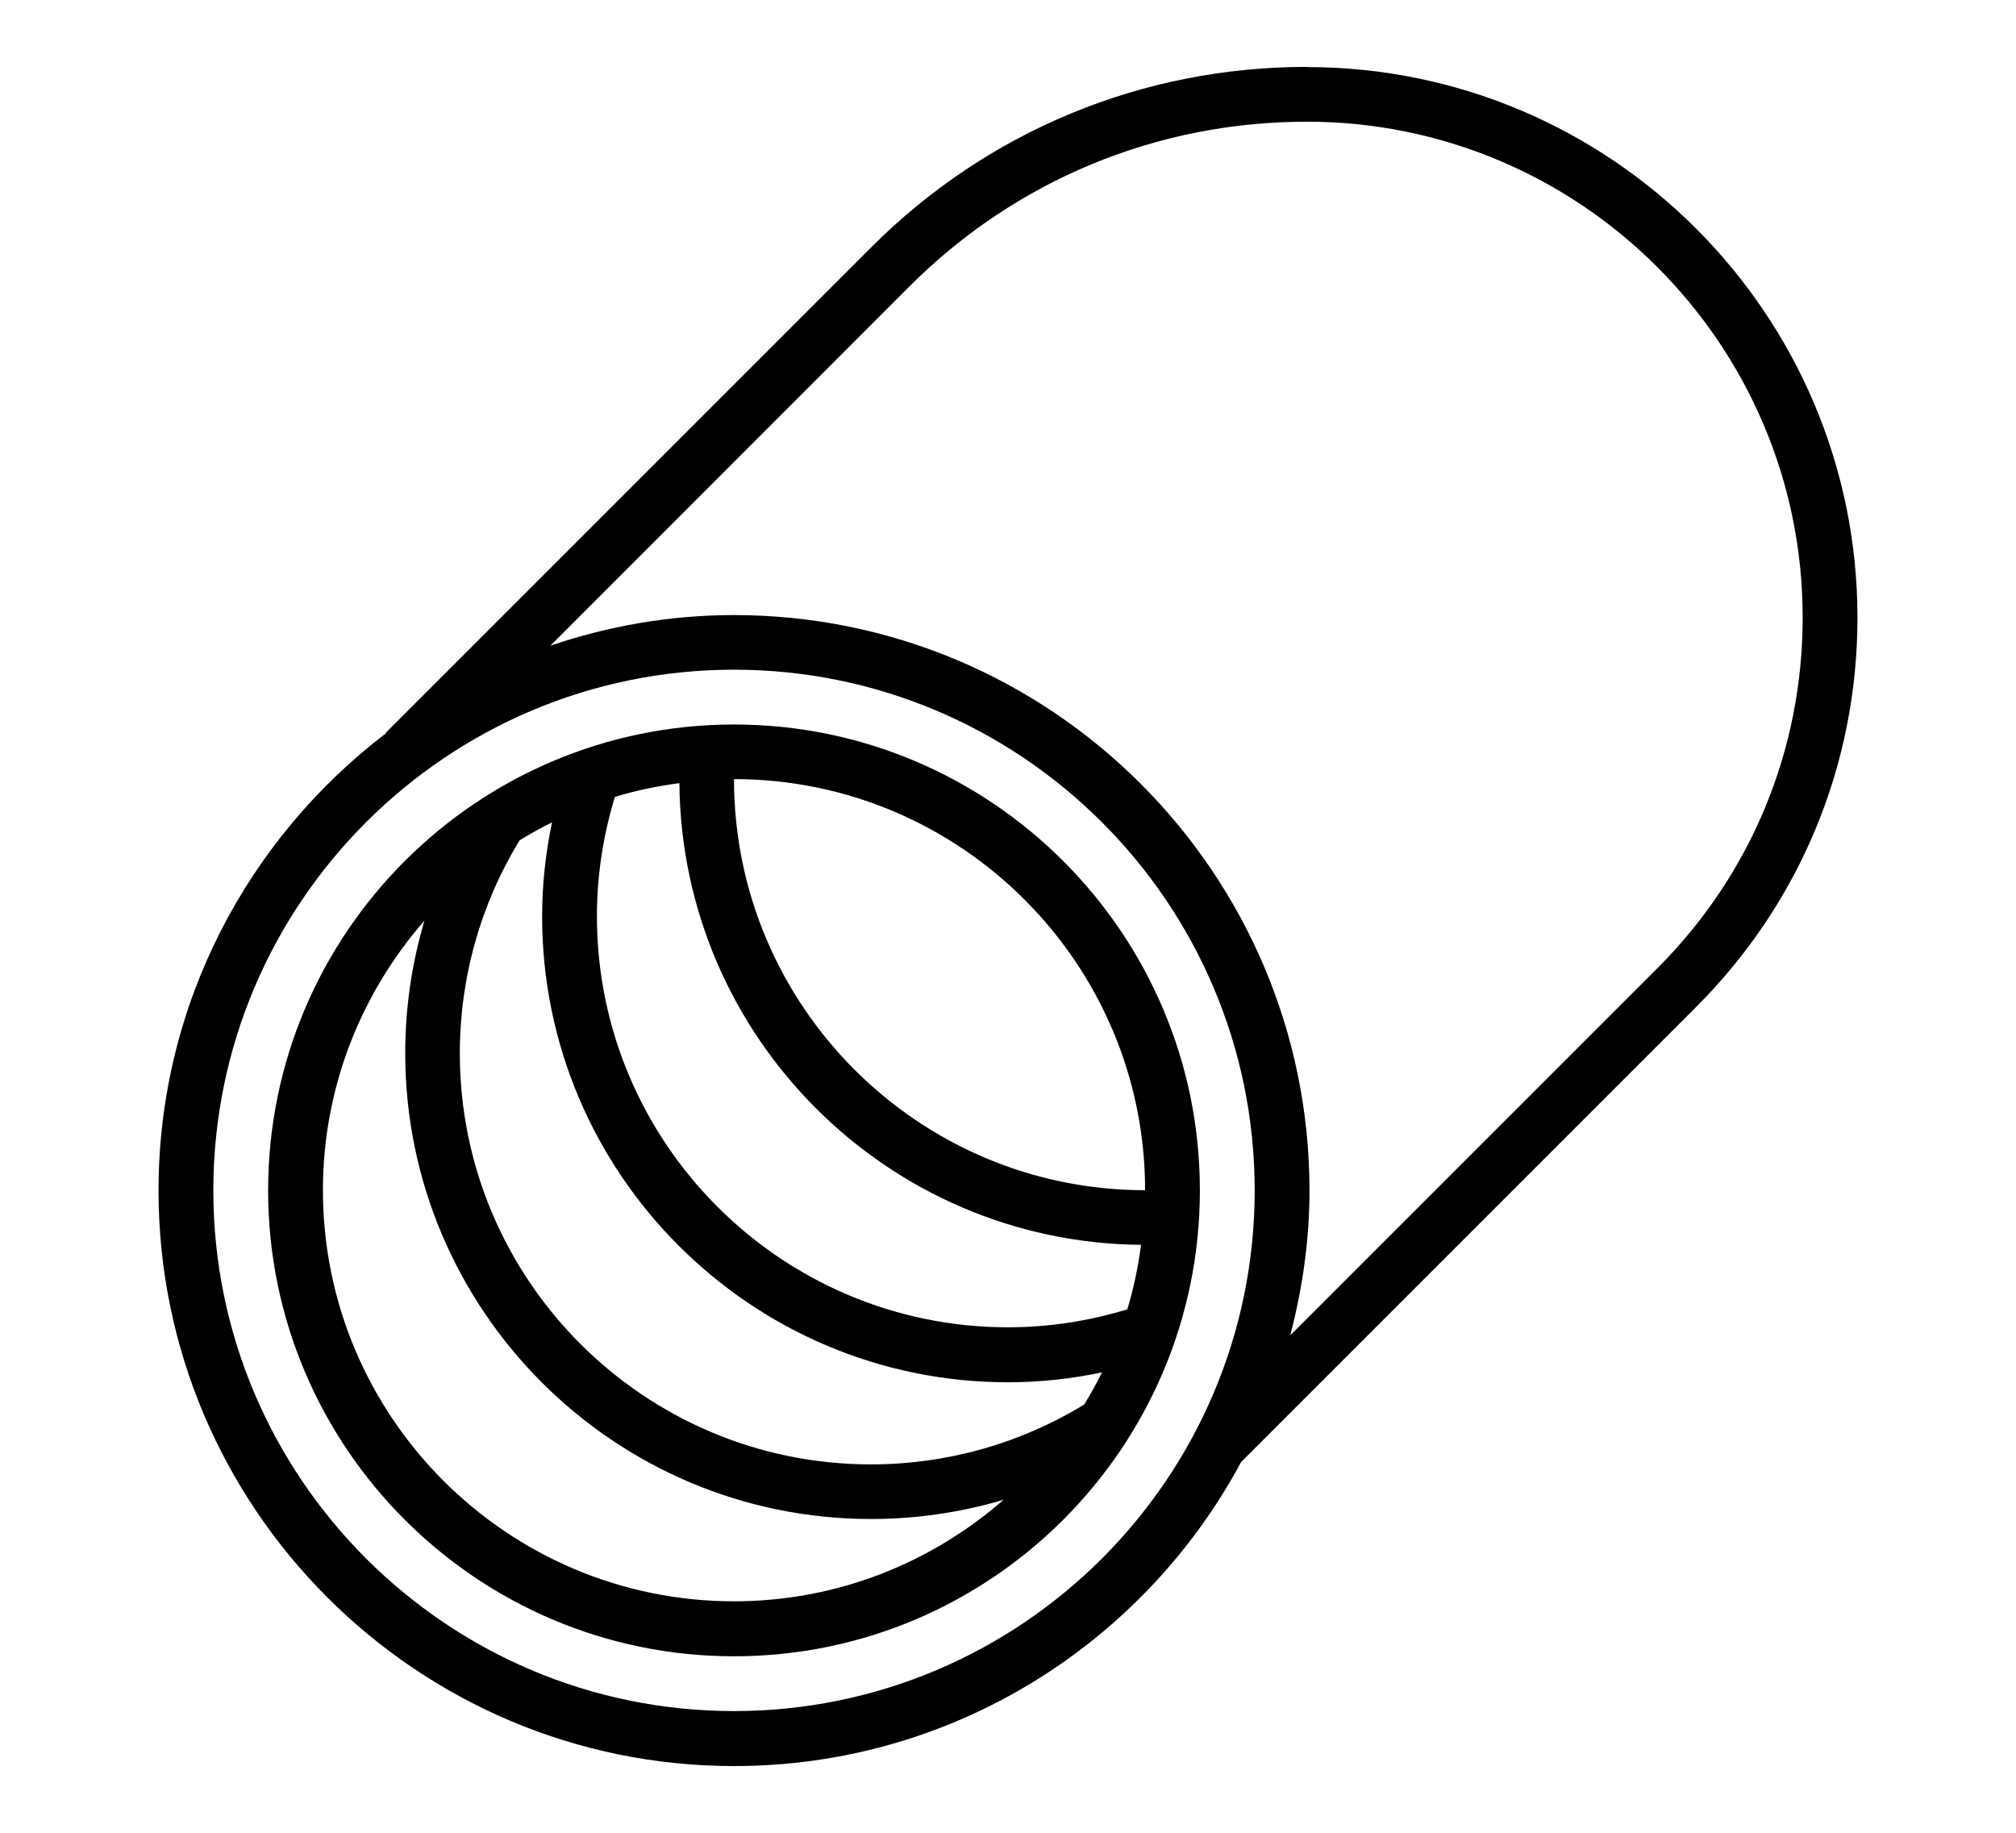 <?xml version="1.0" encoding="UTF-8"?>
<svg id="Detailed_testing" data-name="Detailed testing" xmlns="http://www.w3.org/2000/svg" viewBox="0 0 110 100">
  <path d="M40.05,39.53c-14.02,0-25.42,11.4-25.42,25.42s11.4,25.42,25.42,25.42,25.42-11.4,25.42-25.42-11.4-25.42-25.42-25.42Zm19.1,37.11c-3.5,2.13-7.5,3.26-11.63,3.26-12.37,0-22.43-10.06-22.43-22.43,0-4.12,1.13-8.13,3.26-11.62,.57-.35,1.16-.68,1.77-.98-.35,1.68-.54,3.39-.54,5.13,0,14.02,11.4,25.42,25.42,25.42,1.74,0,3.45-.19,5.13-.54-.3,.61-.63,1.19-.98,1.77Zm-25.6-33.16c1.14-.35,2.31-.59,3.52-.75,.12,13.84,11.35,25.07,25.19,25.19-.16,1.2-.4,2.38-.75,3.52-2.1,.64-4.29,.98-6.51,.98-12.37,0-22.43-10.06-22.43-22.43,0-2.22,.34-4.41,.98-6.51h0Zm28.93,21.46c-12.37,0-22.43-10.06-22.43-22.43,12.37,0,22.43,10.06,22.43,22.43Zm-44.86,0c0-5.63,2.1-10.77,5.54-14.71-.69,2.33-1.05,4.76-1.05,7.23,0,14.02,11.4,25.42,25.42,25.42,2.47,0,4.9-.36,7.23-1.05-3.94,3.44-9.08,5.54-14.71,5.54-12.37,0-22.43-10.06-22.43-22.43Z"/>
  <path d="M71.31,3.65c-8.99,0-17.44,3.5-23.79,9.86l-26.47,26.47,.02,.02c-7.53,5.74-12.42,14.78-12.42,24.96,0,17.31,14.08,31.4,31.4,31.4,11.96,0,22.37-6.72,27.67-16.59l24.83-24.83c5.67-5.67,8.8-13.22,8.8-21.24,0-16.57-13.48-30.04-30.04-30.04h0Zm-31.26,89.71c-15.67,0-28.41-12.74-28.41-28.41s12.74-28.41,28.41-28.41,28.41,12.74,28.41,28.41-12.74,28.41-28.41,28.41Zm50.39-40.54l-20.04,20.04c.66-2.53,1.05-5.17,1.05-7.9,0-17.31-14.08-31.4-31.4-31.4-3.51,0-6.87,.6-10.02,1.67L49.63,15.62c5.79-5.79,13.49-8.98,21.68-8.98,14.92,0,27.05,12.14,27.05,27.05,0,7.23-2.81,14.02-7.92,19.13Z"/>
</svg>